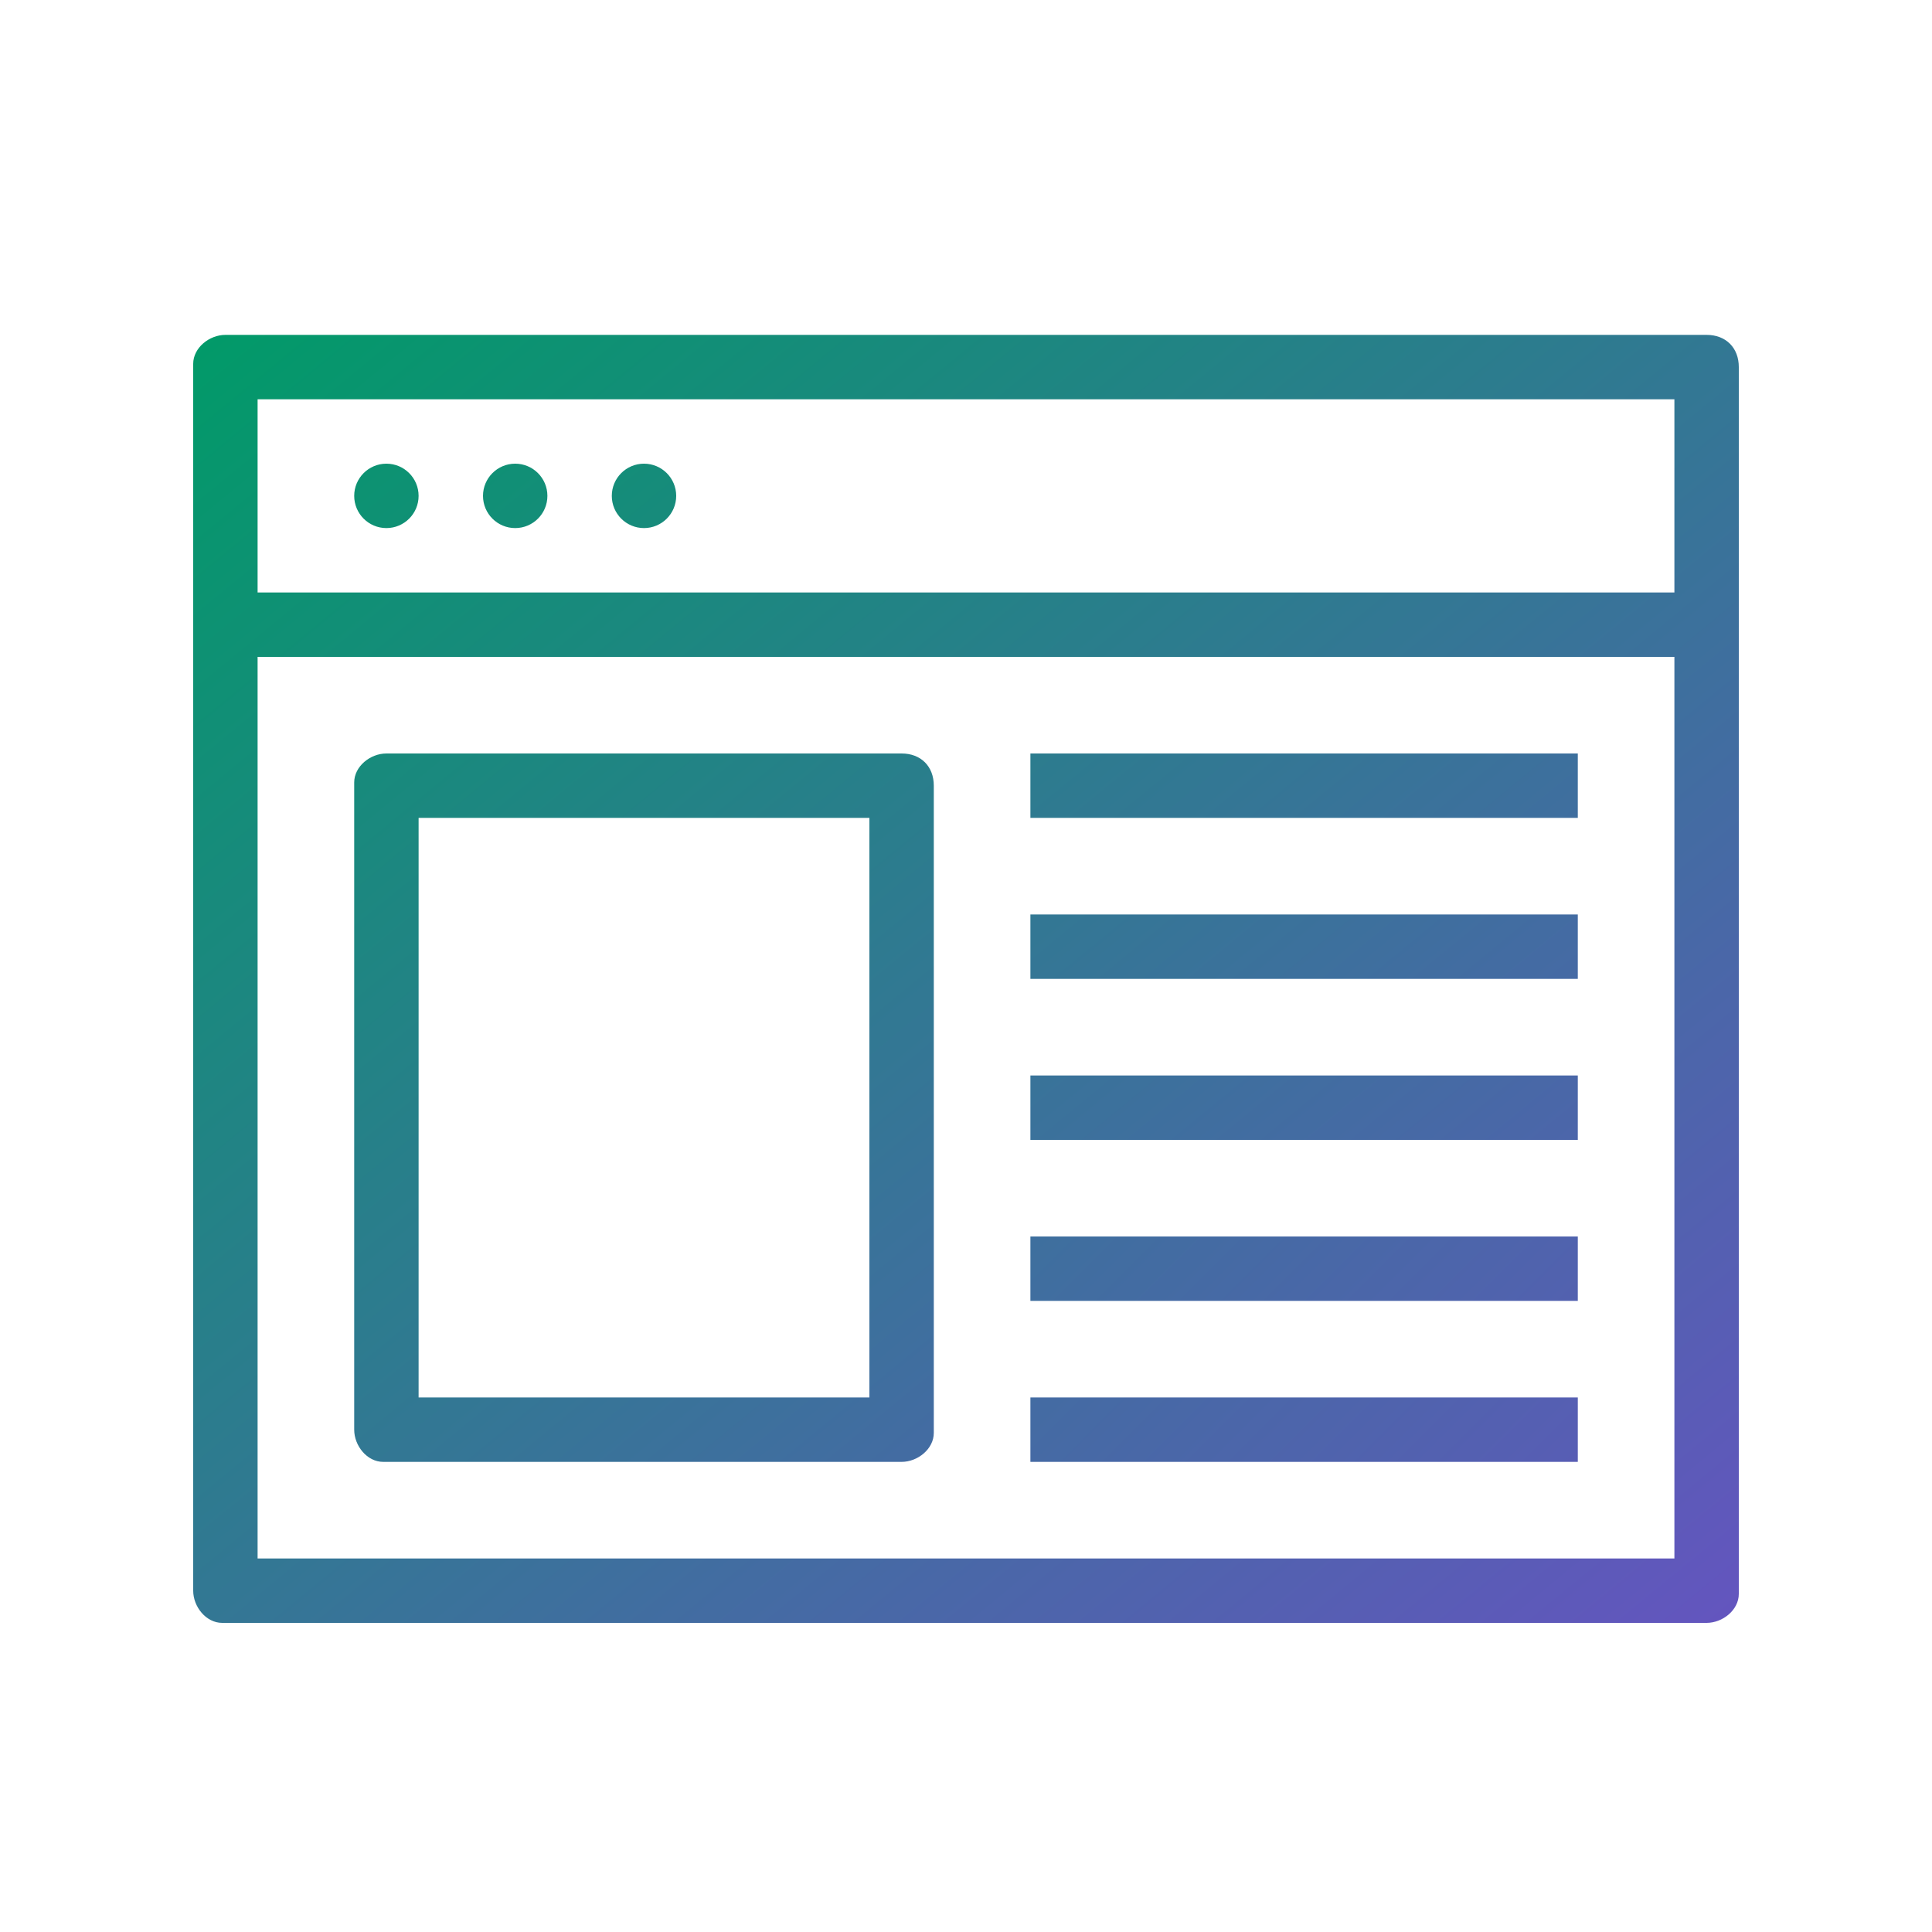 <?xml version="1.0" encoding="utf-8"?>
<!-- Generator: Adobe Illustrator 23.1.1, SVG Export Plug-In . SVG Version: 6.00 Build 0)  -->
<svg version="1.1" id="Layer_1" xmlns="http://www.w3.org/2000/svg" xmlns:xlink="http://www.w3.org/1999/xlink" x="0px" y="0px"
	 viewBox="0 0 60 60" style="enable-background:new 0 0 60 60;" xml:space="preserve">
<style type="text/css">
	.st0{clip-path:url(#SVGID_2_);fill:url(#SVGID_3_);}
	.st1{clip-path:url(#SVGID_5_);fill:url(#SVGID_6_);}
	.st2{clip-path:url(#SVGID_8_);fill:url(#SVGID_9_);}
	.st3{clip-path:url(#SVGID_11_);fill:url(#SVGID_12_);}
	.st4{clip-path:url(#SVGID_14_);fill:url(#SVGID_15_);}
	.st5{clip-path:url(#SVGID_17_);fill:url(#SVGID_18_);}
	.st6{fill:url(#SVGID_19_);}
	.st7{fill:url(#SVGID_20_);}
	.st8{clip-path:url(#SVGID_22_);fill:url(#SVGID_23_);}
	.st9{clip-path:url(#SVGID_25_);fill:url(#SVGID_26_);}
</style>
<g>
	<defs>
		<circle id="SVGID_1_" cx="12" cy="15.4" r="1"/>
	</defs>
	<clipPath id="SVGID_2_">
		<use xlink:href="#SVGID_1_"  style="overflow:visible;"/>
	</clipPath>
	<linearGradient id="SVGID_3_" gradientUnits="userSpaceOnUse" x1="49.835" y1="54.679" x2="9.938" y2="6.145">
		<stop  offset="0" style="stop-color:#6554C0"/>
		<stop  offset="1" style="stop-color:#009B67"/>
	</linearGradient>
	<rect x="5.4" y="9.9" class="st0" width="49" height="41.1"/>
</g>
<g>
	<defs>
		<circle id="SVGID_4_" cx="16" cy="15.4" r="1"/>
	</defs>
	<clipPath id="SVGID_5_">
		<use xlink:href="#SVGID_4_"  style="overflow:visible;"/>
	</clipPath>
	<linearGradient id="SVGID_6_" gradientUnits="userSpaceOnUse" x1="49.835" y1="54.679" x2="9.938" y2="6.145">
		<stop  offset="0" style="stop-color:#6554C0"/>
		<stop  offset="1" style="stop-color:#009B67"/>
	</linearGradient>
	<rect x="5.4" y="9.9" class="st1" width="49" height="41.1"/>
</g>
<g>
	<defs>
		<circle id="SVGID_7_" cx="20" cy="15.4" r="1"/>
	</defs>
	<clipPath id="SVGID_8_">
		<use xlink:href="#SVGID_7_"  style="overflow:visible;"/>
	</clipPath>
	<linearGradient id="SVGID_9_" gradientUnits="userSpaceOnUse" x1="49.835" y1="54.679" x2="9.938" y2="6.145">
		<stop  offset="0" style="stop-color:#6554C0"/>
		<stop  offset="1" style="stop-color:#009B67"/>
	</linearGradient>
	<rect x="5.4" y="9.9" class="st2" width="49" height="41.1"/>
</g>
<g>
	<defs>
		<rect id="SVGID_10_" x="32" y="23.4" width="17" height="2"/>
	</defs>
	<clipPath id="SVGID_11_">
		<use xlink:href="#SVGID_10_"  style="overflow:visible;"/>
	</clipPath>
	<linearGradient id="SVGID_12_" gradientUnits="userSpaceOnUse" x1="49.835" y1="54.679" x2="9.938" y2="6.145">
		<stop  offset="0" style="stop-color:#6554C0"/>
		<stop  offset="1" style="stop-color:#009B67"/>
	</linearGradient>
	<rect x="5.4" y="9.9" class="st3" width="49" height="41.1"/>
</g>
<g>
	<defs>
		<rect id="SVGID_13_" x="32" y="28.4" width="17" height="2"/>
	</defs>
	<clipPath id="SVGID_14_">
		<use xlink:href="#SVGID_13_"  style="overflow:visible;"/>
	</clipPath>
	<linearGradient id="SVGID_15_" gradientUnits="userSpaceOnUse" x1="49.835" y1="54.679" x2="9.938" y2="6.145">
		<stop  offset="0" style="stop-color:#6554C0"/>
		<stop  offset="1" style="stop-color:#009B67"/>
	</linearGradient>
	<rect x="5.4" y="9.9" class="st4" width="49" height="41.1"/>
</g>
<g>
	<defs>
		<rect id="SVGID_16_" x="32" y="33.4" width="17" height="2"/>
	</defs>
	<clipPath id="SVGID_17_">
		<use xlink:href="#SVGID_16_"  style="overflow:visible;"/>
	</clipPath>
	<linearGradient id="SVGID_18_" gradientUnits="userSpaceOnUse" x1="49.835" y1="54.679" x2="9.938" y2="6.145">
		<stop  offset="0" style="stop-color:#6554C0"/>
		<stop  offset="1" style="stop-color:#009B67"/>
	</linearGradient>
	<rect x="5.4" y="9.9" class="st5" width="49" height="41.1"/>
</g>
<linearGradient id="SVGID_19_" gradientUnits="userSpaceOnUse" x1="53.73" y1="9.39" x2="7.45" y2="55.67" gradientTransform="matrix(1 0 0 -1 0 62)">
	<stop  offset="0" style="stop-color:#6554C0"/>
	<stop  offset="1" style="stop-color:#009B67"/>
</linearGradient>
<rect x="32" y="38.4" class="st6" width="17" height="2"/>
<linearGradient id="SVGID_20_" gradientUnits="userSpaceOnUse" x1="51.23" y1="6.89" x2="4.95" y2="53.17" gradientTransform="matrix(1 0 0 -1 0 62)">
	<stop  offset="0" style="stop-color:#6554C0"/>
	<stop  offset="1" style="stop-color:#009B67"/>
</linearGradient>
<rect x="32" y="43.4" class="st7" width="17" height="2"/>
<g>
	<defs>
		<path id="SVGID_21_" d="M53,10.4H7c-0.5,0-1,0.4-1,0.9c0,0,0,0.1,0,0.1v38c0,0.5,0.4,1,0.9,1c0,0,0.1,0,0.1,0h46
			c0.5,0,1-0.4,1-0.9c0,0,0-0.1,0-0.1v-38C54,10.8,53.6,10.4,53,10.4C53,10.4,53,10.4,53,10.4z M52,48.4H8v-28h44V48.4z M52,18.4H8
			v-6h44V18.4z"/>
	</defs>
	<clipPath id="SVGID_22_">
		<use xlink:href="#SVGID_21_"  style="overflow:visible;"/>
	</clipPath>
	<linearGradient id="SVGID_23_" gradientUnits="userSpaceOnUse" x1="49.835" y1="54.679" x2="9.938" y2="6.145">
		<stop  offset="0" style="stop-color:#6554C0"/>
		<stop  offset="1" style="stop-color:#009B67"/>
	</linearGradient>
	<rect x="5.4" y="9.9" class="st8" width="49" height="41.1"/>
</g>
<g>
	<defs>
		<path id="SVGID_24_" d="M28,23.4H12c-0.5,0-1,0.4-1,0.9c0,0,0,0.1,0,0.1v20c0,0.5,0.4,1,0.9,1c0,0,0.1,0,0.1,0h16
			c0.5,0,1-0.4,1-0.9c0,0,0-0.1,0-0.1v-20C29,23.8,28.6,23.4,28,23.4L28,23.4z M27,43.4H13v-18h14V43.4z"/>
	</defs>
	<clipPath id="SVGID_25_">
		<use xlink:href="#SVGID_24_"  style="overflow:visible;"/>
	</clipPath>
	<linearGradient id="SVGID_26_" gradientUnits="userSpaceOnUse" x1="49.835" y1="54.679" x2="9.938" y2="6.145">
		<stop  offset="0" style="stop-color:#6554C0"/>
		<stop  offset="1" style="stop-color:#009B67"/>
	</linearGradient>
	<rect x="5.4" y="9.9" class="st9" width="49" height="41.1"/>
</g>
</svg>
